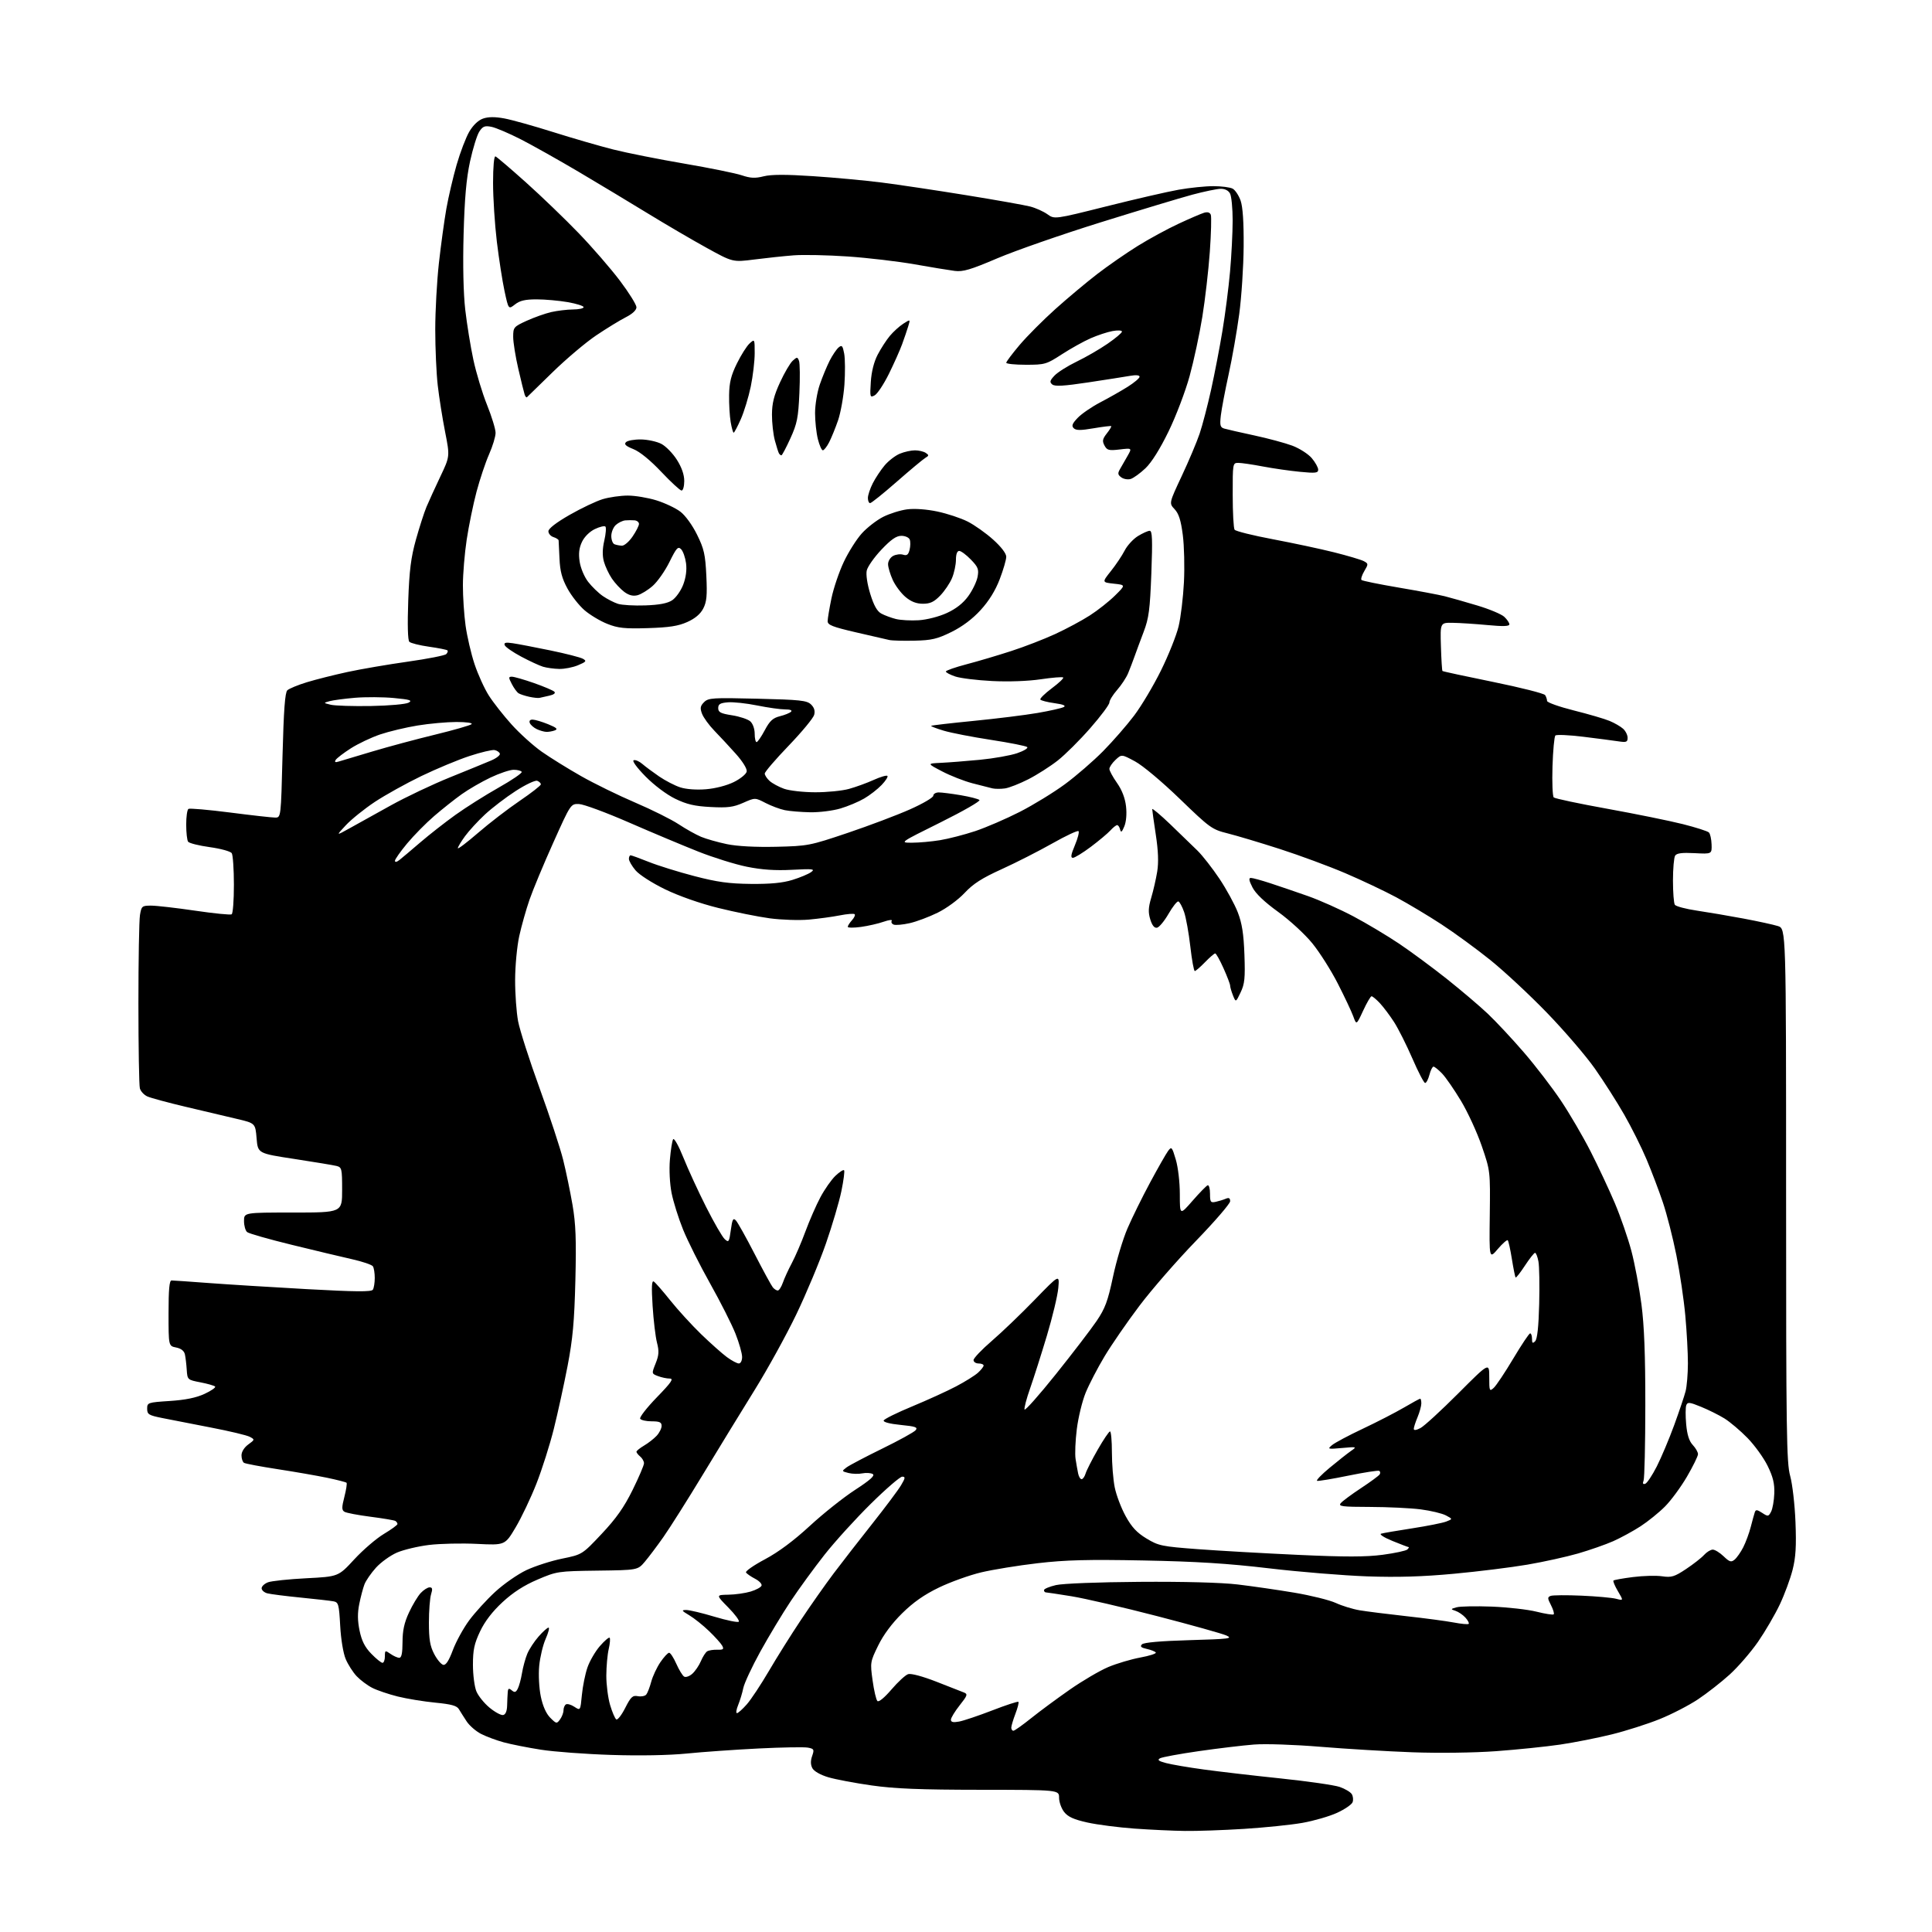 <?xml version="1.0" encoding="UTF-8" standalone="no"?>
<svg 
  version="1.1" 
  xmlns="http://www.w3.org/2000/svg" 
  xmlns:xlink="http://www.w3.org/1999/xlink" 
  xmlns:svg="http://www.w3.org/2000/svg"
  xmlns:rdf="http://www.w3.org/1999/02/22-rdf-syntax-ns#"
  xmlns:cc="http://creativecommons.org/ns#"
  xmlns:dc="http://purl.org/dc/elements/1.1/"
  viewBox="0 0 768 768"
  width="768"
  height="768"
>
<style>svg {background-color: white; }</style>"
<path stroke="none" fill="black" fill-rule="evenodd" d="M471.00,727.83C466.32,727.77 457.32,727.35 451.00,726.90C444.68,726.44 436.25,725.36 432.27,724.48C426.85,723.27 424.54,722.23 423.02,720.30C421.91,718.89 421.00,716.33 421.00,714.62C421.00,711.50 421.00,711.50 389.75,711.47C365.81,711.45 355.69,711.05 346.50,709.74C339.90,708.81 332.15,707.34 329.27,706.49C326.15,705.56 323.59,704.11 322.94,702.90C322.20,701.51 322.17,699.96 322.84,698.04C323.74,695.45 323.60,695.17 321.16,694.71C319.70,694.43 310.85,694.58 301.50,695.05C292.15,695.52 279.32,696.42 273.00,697.06C265.98,697.76 254.30,697.98 243.00,697.61C232.82,697.29 220.22,696.35 215.00,695.53C209.78,694.71 203.12,693.39 200.22,692.60C197.32,691.81 193.27,690.30 191.22,689.25C189.17,688.19 186.60,685.96 185.50,684.28C184.40,682.61 183.02,680.43 182.43,679.44C181.62,678.05 179.44,677.45 173.05,676.83C168.48,676.39 161.76,675.29 158.12,674.39C154.48,673.48 149.93,671.94 148.00,670.96C146.07,669.98 143.29,667.90 141.80,666.34C140.32,664.78 138.35,661.70 137.42,659.50C136.44,657.19 135.52,651.60 135.23,646.23C134.77,637.80 134.54,636.93 132.61,636.56C131.45,636.33 125.55,635.66 119.50,635.06C113.45,634.46 107.49,633.70 106.25,633.37C105.01,633.04 104.00,632.13 104.00,631.36C104.00,630.58 105.14,629.52 106.53,628.99C107.92,628.46 114.78,627.74 121.78,627.38C134.50,626.73 134.50,626.73 140.82,619.88C144.29,616.12 149.58,611.57 152.57,609.78C155.55,608.00 158.00,606.21 158.00,605.83C158.00,605.44 157.63,604.89 157.17,604.60C156.71,604.32 152.27,603.57 147.29,602.93C142.32,602.29 137.65,601.40 136.92,600.95C135.82,600.27 135.81,599.25 136.90,595.00C137.62,592.19 138.01,589.67 137.75,589.42C137.49,589.16 134.01,588.27 130.00,587.43C125.99,586.60 117.15,585.06 110.36,584.02C103.56,582.97 97.55,581.84 97.00,581.50C96.45,581.16 96.00,579.82 96.00,578.52C96.00,577.12 97.08,575.38 98.68,574.21C101.32,572.29 101.33,572.25 99.28,571.15C98.14,570.54 91.19,568.88 83.85,567.47C76.51,566.06 67.80,564.36 64.50,563.69C59.10,562.60 58.50,562.23 58.50,559.99C58.50,557.57 58.74,557.48 67.50,556.91C73.73,556.50 77.99,555.63 81.33,554.08C83.99,552.84 85.87,551.53 85.50,551.17C85.14,550.80 82.51,550.05 79.67,549.50C74.54,548.51 74.50,548.47 74.23,544.50C74.09,542.30 73.76,539.54 73.50,538.38C73.19,536.99 71.99,536.05 70.01,535.65C67.00,535.05 67.00,535.05 67.00,522.03C67.00,512.60 67.33,509.00 68.19,509.00C68.85,509.00 75.49,509.46 82.94,510.02C90.40,510.58 107.97,511.67 121.99,512.45C141.45,513.52 147.65,513.57 148.22,512.67C148.63,512.03 148.97,509.93 148.97,508.00C148.97,506.07 148.64,503.99 148.23,503.38C147.83,502.76 144.12,501.50 140.00,500.57C135.88,499.64 125.08,497.07 116.00,494.84C106.92,492.62 98.94,490.35 98.25,489.78C97.56,489.22 97.00,487.24 97.00,485.38C97.00,482.00 97.00,482.00 116.50,482.00C136.00,482.00 136.00,482.00 136.00,473.02C136.00,464.54 135.87,464.01 133.75,463.48C132.51,463.17 124.97,461.92 117.00,460.70C102.50,458.49 102.50,458.49 102.00,452.50C101.50,446.50 101.50,446.50 94.00,444.74C89.88,443.77 80.75,441.61 73.72,439.95C66.69,438.29 59.86,436.44 58.55,435.84C57.24,435.24 55.91,433.80 55.60,432.63C55.28,431.46 55.03,416.32 55.02,399.00C55.02,381.68 55.30,365.81 55.64,363.75C56.23,360.18 56.45,360.00 60.08,360.00C62.17,360.00 70.03,360.90 77.53,362.00C85.04,363.11 91.59,363.76 92.09,363.45C92.59,363.14 92.99,357.85 92.98,351.69C92.98,345.54 92.59,339.90 92.13,339.17C91.66,338.43 87.79,337.36 83.39,336.75C79.05,336.15 75.17,335.18 74.77,334.58C74.36,333.99 74.02,330.94 74.02,327.81C74.01,324.68 74.41,321.86 74.91,321.55C75.42,321.24 82.86,321.89 91.45,322.99C100.05,324.10 108.11,325.00 109.38,325.00C111.68,325.00 111.68,325.00 112.31,300.31C112.78,282.29 113.29,275.29 114.22,274.40C114.93,273.73 118.43,272.28 122.01,271.19C125.59,270.10 132.86,268.27 138.17,267.12C143.48,265.97 154.25,264.13 162.10,263.02C169.96,261.91 176.84,260.56 177.38,260.02C177.92,259.48 178.14,258.81 177.87,258.54C177.60,258.27 174.30,257.61 170.54,257.08C166.79,256.55 163.26,255.66 162.72,255.12C162.10,254.50 161.94,248.36 162.28,238.81C162.71,226.72 163.36,221.61 165.34,214.50C166.73,209.55 168.61,203.70 169.53,201.50C170.46,199.30 172.93,193.88 175.03,189.46C178.85,181.43 178.85,181.43 176.93,171.65C175.87,166.28 174.56,157.97 174.01,153.19C173.46,148.41 173.02,138.43 173.02,131.00C173.02,123.58 173.68,111.65 174.48,104.50C175.28,97.35 176.61,87.67 177.43,82.99C178.26,78.30 180.10,70.43 181.52,65.49C182.95,60.54 185.21,54.63 186.54,52.35C188.06,49.76 190.10,47.81 192.01,47.14C194.12,46.41 196.75,46.39 200.48,47.08C203.46,47.63 212.26,50.09 220.04,52.55C227.81,55.00 238.52,58.10 243.84,59.44C249.15,60.78 261.82,63.30 272.00,65.04C282.18,66.78 292.47,68.87 294.88,69.69C298.34,70.85 300.18,70.94 303.55,70.09C306.56,69.33 312.36,69.31 323.17,70.03C331.60,70.58 343.90,71.72 350.50,72.56C357.10,73.40 372.17,75.65 383.99,77.57C395.81,79.48 407.28,81.52 409.49,82.09C411.70,82.66 414.78,84.04 416.35,85.16C419.19,87.20 419.19,87.20 439.85,82.02C451.21,79.17 464.10,76.20 468.50,75.42C472.90,74.64 479.12,74.00 482.32,74.00C485.51,74.00 488.97,74.45 489.99,74.99C491.01,75.54 492.43,77.68 493.16,79.74C494.03,82.25 494.44,88.33 494.37,98.00C494.31,105.97 493.52,118.07 492.61,124.87C491.69,131.67 489.80,142.47 488.39,148.87C486.99,155.27 485.60,162.59 485.30,165.15C484.85,169.08 485.05,169.88 486.63,170.36C487.66,170.67 493.00,171.89 498.50,173.07C504.00,174.25 510.84,176.09 513.71,177.16C516.57,178.24 520.06,180.47 521.46,182.13C522.86,183.79 524.00,185.85 524.00,186.71C524.00,188.03 522.94,188.16 516.75,187.55C512.76,187.17 506.12,186.21 502.00,185.43C497.88,184.64 493.49,184.00 492.25,184.00C490.03,184.00 490.00,184.19 490.02,196.75C490.02,203.76 490.36,209.98 490.77,210.57C491.17,211.15 498.02,212.86 506.00,214.36C513.98,215.87 524.93,218.20 530.34,219.56C535.75,220.92 541.05,222.49 542.12,223.06C543.98,224.06 543.99,224.22 542.33,227.02C541.38,228.62 540.88,230.22 541.22,230.56C541.56,230.89 548.21,232.25 556.00,233.57C563.78,234.89 572.03,236.44 574.33,237.02C576.62,237.60 582.42,239.25 587.22,240.69C592.02,242.12 596.86,244.15 597.97,245.19C599.09,246.23 600.00,247.58 600.00,248.19C600.00,248.98 597.48,249.06 591.25,248.47C586.44,248.02 580.25,247.62 577.50,247.58C572.50,247.50 572.50,247.50 572.79,256.96C572.95,262.16 573.22,266.56 573.40,266.73C573.57,266.91 582.66,268.87 593.59,271.09C604.52,273.32 613.81,275.67 614.22,276.32C614.63,276.97 614.98,278.01 614.98,278.63C614.99,279.25 619.78,280.95 625.63,282.42C631.47,283.88 637.87,285.75 639.84,286.58C641.81,287.40 644.23,288.80 645.21,289.69C646.20,290.58 647.00,292.20 647.00,293.28C647.00,295.00 646.51,295.18 643.25,294.68C641.19,294.37 634.90,293.55 629.28,292.86C623.65,292.17 618.71,291.96 618.28,292.38C617.86,292.81 617.34,298.34 617.14,304.67C616.94,311.00 617.17,316.55 617.64,316.99C618.11,317.44 627.73,319.48 639.00,321.51C650.27,323.55 663.75,326.29 668.94,327.60C674.13,328.91 678.80,330.40 679.32,330.92C679.84,331.44 680.31,333.58 680.38,335.68C680.50,339.50 680.50,339.50 673.63,339.14C668.61,338.88 666.52,339.15 665.89,340.14C665.42,340.89 665.03,345.32 665.03,350.00C665.03,354.68 665.36,359.02 665.77,359.65C666.17,360.28 670.10,361.33 674.50,361.98C678.90,362.63 687.23,364.05 693.00,365.13C698.77,366.21 704.96,367.56 706.75,368.12C710.00,369.16 710.00,369.16 710.00,475.03C710.00,569.55 710.17,581.52 711.62,586.70C712.51,589.90 713.46,598.12 713.73,605.04C714.11,614.66 713.84,619.08 712.58,624.04C711.68,627.59 709.40,633.78 707.50,637.80C705.60,641.81 701.71,648.49 698.85,652.63C695.98,656.77 690.91,662.63 687.57,665.66C684.23,668.69 678.56,673.12 674.96,675.52C671.36,677.92 664.50,681.46 659.72,683.38C654.94,685.31 646.41,688.03 640.77,689.43C635.12,690.83 625.86,692.66 620.19,693.50C614.52,694.33 603.05,695.51 594.69,696.12C585.88,696.76 571.94,696.94 561.50,696.56C551.60,696.20 535.17,695.22 525.00,694.38C514.53,693.52 503.03,693.12 498.50,693.48C494.10,693.82 484.23,695.00 476.58,696.10C468.92,697.20 461.96,698.48 461.12,698.95C459.96,699.60 460.55,700.07 463.54,700.85C465.72,701.43 472.45,702.58 478.50,703.40C484.55,704.23 498.33,705.84 509.12,706.96C519.91,708.09 530.46,709.61 532.56,710.34C534.66,711.07 536.82,712.35 537.35,713.19C537.88,714.04 538.03,715.49 537.67,716.41C537.32,717.34 534.53,719.24 531.48,720.64C528.44,722.03 522.25,723.82 517.72,724.62C513.20,725.42 502.75,726.49 494.50,727.01C486.25,727.53 475.68,727.90 471.00,727.83zM402.84,688.00C403.30,688.00 406.46,685.76 409.88,683.02C413.29,680.28 420.23,675.16 425.29,671.63C430.36,668.10 437.24,664.07 440.59,662.66C443.94,661.26 449.66,659.56 453.30,658.89C456.94,658.22 459.70,657.33 459.45,656.91C459.19,656.50 457.59,655.85 455.89,655.48C453.57,654.97 453.09,654.51 453.95,653.65C454.68,652.91 461.44,652.32 472.80,651.99C488.71,651.53 490.20,651.35 487.50,650.13C485.85,649.39 473.47,645.93 460.00,642.44C446.52,638.94 431.22,635.40 426.00,634.55C420.77,633.70 416.16,633.01 415.75,633.00C415.34,633.00 415.00,632.59 415.00,632.10C415.00,631.60 417.14,630.71 419.75,630.10C422.48,629.47 436.60,628.92 453.00,628.81C470.72,628.68 485.47,629.08 492.00,629.85C497.77,630.54 507.90,632.00 514.50,633.11C521.10,634.22 528.52,636.06 531.00,637.20C533.48,638.35 537.75,639.66 540.50,640.12C543.25,640.58 551.58,641.63 559.00,642.45C566.42,643.27 574.94,644.40 577.91,644.97C580.89,645.54 583.55,645.79 583.82,645.51C584.10,645.24 583.51,644.12 582.53,643.03C581.54,641.94 579.78,640.74 578.62,640.35C576.57,639.67 576.58,639.62 579.00,638.93C580.38,638.53 586.67,638.41 593.00,638.65C599.33,638.90 607.33,639.80 610.79,640.67C614.26,641.54 617.33,642.01 617.62,641.72C617.91,641.42 617.42,639.79 616.54,638.07C615.13,635.35 615.11,634.89 616.42,634.39C617.24,634.08 622.77,634.04 628.70,634.30C634.64,634.56 640.82,635.12 642.44,635.54C645.38,636.31 645.38,636.31 643.15,632.53C641.92,630.45 641.12,628.54 641.38,628.29C641.63,628.04 645.13,627.41 649.17,626.90C653.20,626.39 658.40,626.25 660.73,626.60C664.44,627.14 665.61,626.79 670.23,623.72C673.13,621.79 676.36,619.27 677.40,618.11C678.45,616.95 680.00,616.00 680.85,616.00C681.70,616.00 683.64,617.19 685.16,618.65C687.53,620.92 688.16,621.11 689.54,619.97C690.42,619.23 691.97,617.03 692.97,615.06C693.97,613.10 695.31,609.47 695.95,606.99C696.58,604.52 697.31,601.89 697.56,601.14C697.94,600.03 698.47,600.08 700.48,601.39C702.79,602.91 702.99,602.88 704.02,600.95C704.63,599.83 705.20,596.57 705.31,593.70C705.45,589.74 704.82,587.12 702.65,582.69C701.08,579.49 697.48,574.51 694.65,571.61C691.82,568.71 687.70,565.23 685.50,563.86C683.30,562.50 679.12,560.42 676.20,559.23C671.60,557.35 670.83,557.27 670.32,558.60C670.00,559.45 669.98,562.85 670.28,566.16C670.66,570.35 671.46,572.87 672.91,574.41C674.06,575.63 674.99,577.27 674.98,578.06C674.97,578.85 672.99,582.88 670.59,587.00C668.18,591.12 664.25,596.47 661.85,598.87C659.46,601.28 655.08,604.81 652.13,606.73C649.17,608.65 644.28,611.31 641.27,612.65C638.25,613.98 631.97,616.18 627.32,617.53C622.66,618.87 613.60,620.87 607.17,621.97C600.74,623.07 587.61,624.70 577.99,625.59C565.56,626.75 555.59,627.05 543.50,626.63C534.15,626.30 516.60,624.87 504.50,623.44C487.96,621.49 475.55,620.71 454.50,620.31C432.32,619.88 423.59,620.11 412.50,621.40C404.80,622.29 394.68,623.94 390.00,625.05C385.32,626.17 377.77,628.88 373.21,631.09C367.39,633.90 363.05,636.94 358.63,641.30C354.58,645.28 351.17,649.87 349.10,654.11C345.93,660.58 345.88,660.89 346.87,668.00C347.42,672.00 348.28,675.68 348.78,676.18C349.32,676.72 351.57,674.87 354.37,671.60C356.95,668.59 359.93,665.84 361.00,665.50C362.16,665.13 366.74,666.36 372.23,668.50C377.33,670.49 382.28,672.42 383.23,672.81C384.76,673.42 384.55,674.03 381.48,677.89C379.57,680.31 378.00,682.88 378.00,683.62C378.00,684.58 378.91,684.78 381.25,684.35C383.04,684.02 388.98,682.02 394.45,679.91C399.92,677.79 404.60,676.26 404.84,676.51C405.09,676.75 404.55,678.89 403.64,681.26C402.74,683.63 402.00,686.11 402.00,686.78C402.00,687.45 402.38,688.00 402.84,688.00zM222.63,683.49C223.38,682.46 224.00,680.83 224.00,679.87C224.00,678.91 224.44,677.85 224.97,677.52C225.51,677.19 227.02,677.62 228.33,678.48C230.71,680.04 230.71,680.04 231.31,673.77C231.64,670.32 232.63,665.41 233.52,662.85C234.40,660.29 236.63,656.46 238.46,654.35C240.30,652.23 242.05,650.74 242.34,651.03C242.64,651.32 242.48,653.34 241.97,655.53C241.46,657.71 241.04,662.46 241.02,666.07C241.01,669.68 241.69,674.95 242.53,677.78C243.37,680.60 244.47,683.18 244.99,683.49C245.51,683.81 247.10,681.76 248.53,678.93C250.77,674.51 251.48,673.86 253.56,674.26C254.90,674.51 256.40,674.22 256.90,673.61C257.40,673.00 258.29,670.70 258.88,668.50C259.47,666.30 261.11,662.81 262.51,660.75C263.92,658.69 265.48,657.00 265.99,657.00C266.49,657.00 267.78,658.97 268.84,661.37C269.90,663.77 271.30,666.07 271.95,666.47C272.60,666.87 274.06,666.36 275.20,665.35C276.34,664.33 277.88,662.07 278.62,660.32C279.36,658.57 280.49,656.81 281.13,656.42C281.77,656.03 283.57,655.74 285.14,655.79C287.53,655.85 287.85,655.59 287.08,654.18C286.57,653.26 284.21,650.63 281.83,648.35C279.45,646.06 275.93,643.25 274.00,642.10C270.92,640.26 270.78,640.01 272.80,640.00C274.07,640.00 279.13,641.20 284.04,642.68C288.96,644.15 293.30,645.04 293.68,644.65C294.07,644.27 292.17,641.71 289.48,638.98C284.58,634.00 284.58,634.00 289.54,633.92C292.27,633.88 296.26,633.31 298.42,632.66C300.58,632.01 302.52,630.95 302.73,630.30C302.95,629.65 301.78,628.42 300.13,627.57C298.48,626.71 296.87,625.60 296.55,625.08C296.24,624.57 299.63,622.21 304.10,619.83C309.45,616.98 315.52,612.46 321.87,606.61C327.16,601.72 335.28,595.26 339.90,592.26C345.90,588.36 347.91,586.56 346.94,585.97C346.20,585.51 344.35,585.38 342.83,585.68C341.32,585.99 338.82,585.92 337.29,585.54C334.57,584.85 334.55,584.80 336.50,583.33C337.60,582.50 343.97,579.15 350.65,575.88C357.34,572.61 363.33,569.31 363.97,568.54C364.94,567.36 363.97,567.02 358.03,566.43C353.74,566.01 351.06,565.31 351.28,564.67C351.47,564.09 356.58,561.56 362.63,559.06C368.67,556.55 376.52,552.98 380.06,551.11C383.60,549.25 387.51,546.81 388.75,545.69C389.99,544.57 391.00,543.28 391.00,542.83C391.00,542.37 390.10,542.00 389.00,542.00C387.90,542.00 387.00,541.39 387.00,540.65C387.00,539.90 390.26,536.48 394.25,533.04C398.24,529.61 405.93,522.23 411.34,516.65C421.18,506.50 421.18,506.50 420.69,512.00C420.42,515.02 418.37,523.58 416.14,531.00C413.91,538.42 410.92,547.81 409.50,551.86C408.07,555.91 407.07,559.71 407.27,560.30C407.46,560.89 413.07,554.58 419.72,546.27C426.37,537.96 433.65,528.46 435.89,525.16C439.31,520.12 440.36,517.29 442.43,507.55C443.78,501.17 446.39,492.47 448.23,488.23C450.07,483.98 454.11,475.77 457.22,470.00C460.33,464.23 463.53,458.61 464.33,457.53C465.71,455.68 465.89,455.88 467.40,460.96C468.31,464.04 469.00,469.96 469.00,474.74C469.00,483.12 469.00,483.12 474.07,477.31C476.86,474.11 479.56,471.35 480.07,471.17C480.58,470.98 481.00,472.50 481.00,474.53C481.00,477.85 481.23,478.18 483.25,477.75C484.49,477.48 486.29,476.93 487.25,476.52C488.52,475.99 489.00,476.25 489.00,477.51C489.00,478.46 482.89,485.55 475.42,493.27C467.94,500.99 457.85,512.57 452.99,519.01C448.13,525.44 441.87,534.52 439.08,539.17C436.29,543.82 432.91,550.35 431.55,553.67C430.20,557.00 428.62,563.49 428.05,568.09C427.47,572.70 427.25,578.05 427.56,579.98C427.86,581.92 428.32,584.51 428.58,585.75C428.83,586.99 429.45,588.00 429.95,588.00C430.45,588.00 431.17,586.99 431.54,585.75C431.91,584.51 434.08,580.24 436.36,576.26C438.64,572.28 440.84,569.02 441.25,569.01C441.66,569.01 442.00,572.75 442.00,577.33C442.00,581.92 442.50,588.18 443.12,591.25C443.74,594.33 445.69,599.47 447.45,602.67C449.87,607.07 451.91,609.26 455.76,611.59C460.54,614.48 461.84,614.74 476.18,615.82C484.61,616.45 502.59,617.47 516.14,618.09C534.81,618.95 542.92,618.93 549.64,618.05C554.51,617.40 558.93,616.45 559.45,615.94C559.97,615.42 560.20,615.00 559.95,615.00C559.70,614.99 556.81,613.89 553.52,612.55C550.19,611.20 548.19,609.91 549.02,609.66C549.83,609.41 555.38,608.46 561.35,607.54C567.32,606.62 573.40,605.41 574.85,604.86C577.50,603.84 577.50,603.84 574.76,602.39C573.26,601.60 568.76,600.52 564.76,600.00C560.77,599.49 551.71,599.05 544.63,599.03C533.38,599.00 531.91,598.81 532.98,597.52C533.66,596.71 537.28,594.02 541.03,591.55C544.78,589.08 548.11,586.63 548.44,586.10C548.77,585.57 548.69,584.93 548.27,584.69C547.84,584.44 542.33,585.30 536.00,586.59C529.67,587.89 524.08,588.82 523.57,588.66C523.05,588.51 525.31,586.16 528.59,583.44C531.87,580.72 535.66,577.73 537.03,576.78C539.46,575.09 539.40,575.07 533.50,575.60C527.78,576.11 527.59,576.06 529.50,574.46C530.60,573.53 536.11,570.60 541.75,567.94C547.38,565.28 554.72,561.50 558.05,559.55C561.38,557.60 564.31,556.00 564.55,556.00C564.80,556.00 565.00,556.85 565.00,557.88C565.00,558.91 564.32,561.37 563.50,563.35C562.67,565.32 562.00,567.41 562.00,568.00C562.00,568.67 562.99,568.55 564.67,567.67C566.13,566.90 572.88,560.71 579.67,553.91C592.00,541.56 592.00,541.56 592.00,547.43C592.00,553.01 592.09,553.23 593.79,551.69C594.77,550.80 598.26,545.57 601.54,540.07C604.82,534.57 607.84,530.05 608.25,530.03C608.66,530.01 609.00,530.99 609.00,532.20C609.00,533.96 609.25,534.15 610.25,533.15C611.09,532.31 611.62,527.45 611.85,518.39C612.04,510.96 611.91,503.33 611.55,501.44C611.20,499.55 610.59,498.01 610.20,498.02C609.82,498.03 608.01,500.32 606.18,503.11C604.35,505.91 602.69,508.02 602.48,507.82C602.28,507.61 601.61,504.32 601.00,500.50C600.39,496.68 599.65,493.32 599.35,493.03C599.06,492.74 597.28,494.30 595.40,496.50C591.99,500.50 591.99,500.50 592.21,483.00C592.42,465.50 592.42,465.50 589.05,455.64C587.19,450.21 583.47,442.11 580.78,437.64C578.09,433.16 574.71,428.26 573.26,426.75C571.81,425.24 570.27,424.00 569.84,424.00C569.41,424.00 568.68,425.46 568.22,427.25C567.75,429.04 566.99,430.50 566.51,430.50C566.04,430.50 563.76,426.12 561.44,420.76C559.12,415.41 555.84,408.89 554.15,406.26C552.46,403.64 549.91,400.26 548.50,398.75C547.08,397.24 545.60,396.01 545.21,396.03C544.82,396.05 543.31,398.63 541.86,401.78C539.21,407.50 539.21,407.50 537.94,404.00C537.24,402.07 534.48,396.23 531.81,391.00C529.14,385.77 524.59,378.57 521.68,375.00C518.75,371.39 512.71,365.83 508.10,362.50C502.64,358.56 499.13,355.21 497.87,352.75C496.49,350.04 496.31,349.00 497.23,348.99C497.93,348.98 501.43,349.94 505.00,351.11C508.57,352.28 515.33,354.58 520.00,356.23C524.67,357.88 532.77,361.50 538.00,364.27C543.23,367.04 551.38,371.92 556.13,375.10C560.87,378.28 569.42,384.60 575.13,389.13C580.83,393.67 588.15,399.88 591.38,402.94C594.62,406.00 601.07,412.90 605.72,418.29C610.37,423.67 617.02,432.33 620.50,437.54C623.99,442.75 629.30,451.85 632.31,457.76C635.32,463.67 639.64,472.89 641.92,478.26C644.19,483.63 647.15,492.18 648.50,497.26C649.84,502.34 651.64,511.90 652.50,518.50C653.61,526.98 654.06,538.76 654.04,558.65C654.03,574.13 653.72,587.58 653.35,588.53C652.89,589.72 653.10,590.13 654.00,589.83C654.72,589.59 656.78,586.50 658.59,582.95C660.39,579.40 663.51,572.00 665.52,566.50C667.52,561.00 669.57,554.92 670.06,553.00C670.55,551.08 670.96,546.12 670.97,542.00C670.98,537.88 670.52,529.33 669.94,523.00C669.37,516.67 667.77,505.88 666.39,499.00C665.02,492.12 662.61,482.68 661.03,478.00C659.46,473.32 656.54,465.63 654.54,460.89C652.55,456.15 648.55,448.15 645.66,443.10C642.78,438.06 637.51,429.80 633.96,424.75C630.41,419.71 621.88,409.77 615.00,402.66C608.13,395.55 598.00,386.12 592.50,381.69C587.00,377.26 578.23,370.85 573.00,367.44C567.77,364.02 559.67,359.18 555.00,356.67C550.33,354.17 541.22,349.86 534.76,347.10C528.30,344.34 516.60,340.02 508.76,337.49C500.92,334.97 491.57,332.17 488.00,331.28C481.77,329.72 480.99,329.17 469.00,317.58C461.86,310.68 454.22,304.28 451.17,302.65C445.85,299.79 445.85,299.79 443.42,302.07C442.09,303.32 441.00,304.93 441.00,305.65C441.00,306.36 442.36,308.87 444.02,311.22C445.99,314.02 447.23,317.23 447.61,320.50C447.96,323.54 447.69,326.68 446.93,328.50C445.98,330.80 445.59,331.09 445.27,329.75C445.04,328.79 444.51,328.00 444.08,328.00C443.66,328.00 442.46,328.94 441.41,330.10C440.37,331.25 436.88,334.18 433.66,336.60C430.44,339.02 427.21,341.00 426.49,341.00C425.51,341.00 425.71,339.74 427.28,336.02C428.43,333.28 429.09,330.75 428.73,330.39C428.37,330.04 423.67,332.24 418.29,335.29C412.90,338.33 403.87,342.93 398.21,345.50C390.36,349.06 386.86,351.30 383.45,354.95C380.92,357.66 376.25,361.08 372.73,362.81C369.30,364.50 364.29,366.38 361.58,366.98C358.88,367.59 356.03,367.84 355.27,367.55C354.50,367.25 354.14,366.57 354.48,366.04C354.81,365.50 353.37,365.67 351.27,366.40C349.17,367.14 345.11,368.07 342.23,368.47C339.35,368.86 337.00,368.84 337.00,368.42C337.00,368.00 337.75,366.83 338.66,365.82C339.57,364.81 340.06,363.73 339.74,363.41C339.42,363.09 336.76,363.30 333.83,363.88C330.90,364.46 325.35,365.21 321.50,365.56C317.65,365.90 310.68,365.67 306.00,365.05C301.32,364.42 292.10,362.56 285.50,360.92C278.27,359.13 269.87,356.18 264.37,353.51C259.19,350.99 254.10,347.72 252.62,345.96C251.18,344.25 250.00,342.21 250.00,341.42C250.00,340.64 250.30,340.00 250.67,340.00C251.04,340.00 254.30,341.18 257.92,342.63C261.54,344.08 269.68,346.61 276.00,348.26C285.13,350.64 289.77,351.28 298.50,351.37C306.28,351.44 311.11,350.98 315.00,349.78C318.02,348.85 321.37,347.45 322.43,346.67C324.13,345.43 323.22,345.32 314.86,345.76C308.15,346.11 302.89,345.75 296.93,344.55C292.29,343.62 283.55,340.89 277.50,338.49C271.45,336.09 259.07,330.90 250.00,326.94C240.93,322.98 232.01,319.69 230.19,319.62C226.88,319.50 226.88,319.50 219.92,335.00C216.09,343.52 211.85,353.71 210.49,357.64C209.13,361.57 207.29,368.10 206.40,372.14C205.52,376.19 204.78,384.00 204.77,389.50C204.75,395.00 205.29,402.40 205.95,405.95C206.62,409.49 210.45,421.45 214.47,432.51C218.49,443.58 222.72,456.43 223.87,461.07C225.02,465.70 226.69,473.77 227.59,479.00C228.88,486.52 229.12,492.77 228.72,509.00C228.31,525.38 227.69,532.21 225.62,543.00C224.19,550.42 221.73,561.67 220.15,568.00C218.57,574.33 215.46,584.12 213.24,589.77C211.02,595.42 207.30,603.25 204.97,607.16C200.75,614.27 200.75,614.27 189.62,613.72C183.51,613.42 174.93,613.61 170.56,614.14C166.19,614.67 160.45,616.04 157.81,617.17C155.18,618.31 151.42,621.01 149.46,623.17C147.51,625.33 145.45,628.32 144.88,629.80C144.31,631.29 143.38,634.79 142.82,637.59C142.08,641.21 142.12,644.26 142.94,648.23C143.79,652.30 145.04,654.76 147.60,657.40C149.52,659.38 151.52,661.00 152.05,661.00C152.57,661.00 153.00,659.85 153.00,658.44C153.00,656.00 153.10,655.96 155.22,657.44C156.44,658.30 158.02,659.00 158.72,659.00C159.62,659.00 160.00,657.15 160.01,652.75C160.02,648.16 160.70,645.04 162.58,641.00C163.98,637.98 166.08,634.49 167.24,633.25C168.40,632.01 169.99,631.00 170.78,631.00C171.89,631.00 172.02,631.63 171.36,633.75C170.89,635.26 170.50,640.33 170.50,645.00C170.50,651.69 170.95,654.35 172.60,657.50C173.75,659.70 175.37,661.63 176.21,661.80C177.25,662.00 178.44,660.17 180.02,655.93C181.29,652.55 184.20,647.24 186.49,644.14C188.78,641.04 193.43,635.93 196.83,632.80C200.23,629.66 205.82,625.77 209.25,624.15C212.69,622.53 219.09,620.47 223.47,619.58C231.44,617.95 231.44,617.95 239.18,609.73C244.97,603.57 248.06,599.18 251.46,592.30C253.96,587.23 256.00,582.45 256.00,581.67C256.00,580.89 255.32,579.68 254.50,579.00C253.68,578.32 253.00,577.46 253.00,577.09C253.00,576.73 254.36,575.63 256.03,574.64C257.70,573.66 259.95,571.90 261.03,570.74C262.11,569.57 263.00,567.81 263.00,566.81C263.00,565.37 262.20,565.00 259.06,565.00C256.89,565.00 254.83,564.54 254.48,563.97C254.13,563.41 257.11,559.58 261.09,555.47C266.88,549.51 267.91,548.00 266.23,548.00C265.08,548.00 262.98,547.56 261.56,547.02C259.00,546.05 259.00,546.05 260.62,541.99C261.94,538.70 262.04,537.14 261.16,533.72C260.56,531.40 259.78,524.83 259.42,519.12C258.94,511.53 259.07,508.92 259.89,509.43C260.51,509.82 263.46,513.19 266.45,516.94C269.44,520.68 274.95,526.71 278.69,530.34C282.44,533.96 287.05,538.07 288.94,539.46C290.84,540.86 292.98,542.00 293.69,542.00C294.43,542.00 295.00,540.88 295.00,539.42C295.00,538.00 293.82,533.84 292.37,530.17C290.92,526.50 286.38,517.51 282.27,510.19C278.16,502.87 273.31,493.20 271.50,488.69C269.68,484.19 267.64,477.66 266.96,474.20C266.24,470.55 265.96,464.96 266.30,460.95C266.62,457.12 267.20,453.49 267.58,452.87C267.97,452.24 269.78,455.48 271.64,460.12C273.49,464.73 277.55,473.57 280.68,479.76C283.80,485.95 287.13,491.71 288.08,492.57C289.67,494.02 289.85,493.76 290.51,488.96C291.09,484.68 291.44,484.02 292.52,485.14C293.23,485.89 296.60,491.90 299.99,498.50C303.39,505.10 306.64,511.06 307.21,511.75C307.78,512.44 308.66,513.00 309.17,513.00C309.69,513.00 310.59,511.60 311.19,509.90C311.78,508.19 313.38,504.70 314.74,502.15C316.11,499.59 318.55,493.92 320.16,489.55C321.78,485.17 324.46,479.03 326.13,475.91C327.80,472.78 330.47,468.97 332.07,467.43C333.67,465.90 335.22,464.89 335.53,465.19C335.83,465.49 335.35,469.22 334.47,473.47C333.60,477.72 330.82,487.12 328.31,494.35C325.80,501.58 320.50,514.25 316.54,522.50C312.57,530.75 305.13,544.25 300.01,552.50C294.89,560.75 285.66,575.83 279.50,586.00C273.34,596.17 266.23,607.42 263.71,611.00C261.20,614.58 257.87,618.99 256.32,620.82C253.50,624.14 253.50,624.14 237.50,624.35C221.80,624.56 221.35,624.63 213.67,627.91C208.27,630.22 203.96,633.00 199.76,636.88C195.72,640.62 192.73,644.51 190.84,648.50C188.53,653.38 188.00,655.86 188.00,661.78C188.00,665.79 188.62,670.55 189.38,672.36C190.13,674.17 192.49,677.09 194.63,678.85C196.76,680.61 199.18,681.91 200.00,681.75C200.97,681.56 201.53,680.22 201.59,677.98C201.64,676.06 201.75,673.66 201.84,672.63C201.97,671.12 202.28,670.99 203.43,671.94C204.57,672.89 205.06,672.76 205.81,671.31C206.34,670.32 207.10,667.52 207.50,665.10C207.90,662.68 208.85,659.21 209.61,657.39C210.37,655.57 212.39,652.48 214.10,650.54C215.81,648.59 217.59,647.00 218.05,647.00C218.51,647.00 218.00,649.01 216.91,651.47C215.82,653.93 214.67,658.77 214.34,662.23C214.01,665.79 214.29,671.06 214.98,674.40C215.77,678.21 217.10,681.19 218.73,682.83C221.17,685.26 221.32,685.29 222.63,683.49zM292.95,681.00C293.41,681.00 295.17,679.43 296.86,677.51C298.55,675.59 302.50,669.62 305.64,664.26C308.78,658.89 314.50,649.77 318.35,644.00C322.19,638.23 328.05,629.90 331.36,625.50C334.68,621.10 341.62,612.16 346.80,605.63C351.97,599.10 357.11,592.24 358.20,590.38C359.90,587.51 359.96,587.00 358.64,587.00C357.79,587.00 352.18,591.84 346.19,597.75C340.19,603.66 331.91,612.77 327.79,618.00C323.67,623.23 317.60,631.55 314.31,636.50C311.02,641.45 305.60,650.45 302.26,656.50C298.92,662.55 295.88,669.08 295.48,671.00C295.09,672.92 294.17,675.96 293.44,677.75C292.70,679.54 292.48,681.00 292.95,681.00zM493.16,394.50C491.25,398.50 491.25,398.50 490.12,395.68C489.51,394.14 489.00,392.39 489.00,391.81C489.00,391.23 487.81,388.11 486.36,384.88C484.91,381.64 483.43,379.00 483.06,379.00C482.69,379.00 480.87,380.57 479.00,382.50C477.13,384.43 475.31,386.00 474.95,386.00C474.58,386.00 473.78,381.61 473.17,376.24C472.56,370.88 471.45,364.71 470.70,362.55C469.95,360.38 468.92,358.49 468.42,358.34C467.91,358.19 466.15,360.41 464.50,363.28C462.85,366.14 460.79,368.62 459.93,368.78C458.88,368.98 457.99,367.88 457.25,365.47C456.39,362.65 456.47,360.78 457.64,356.83C458.47,354.06 459.53,349.40 460.01,346.47C460.60,342.81 460.43,338.21 459.45,331.82C458.67,326.69 458.03,322.12 458.02,321.64C458.01,321.17 461.23,323.87 465.17,327.64C469.11,331.42 473.99,336.14 476.02,338.14C478.05,340.14 481.98,345.17 484.76,349.33C487.54,353.49 490.82,359.50 492.05,362.70C493.73,367.06 494.38,371.23 494.68,379.50C495.01,388.82 494.78,391.11 493.16,394.50zM158.75,341.88C159.71,341.13 163.43,338.00 167.00,334.93C170.57,331.86 176.90,326.90 181.06,323.92C185.22,320.94 192.95,316.06 198.25,313.07C203.55,310.08 207.66,307.27 207.39,306.82C207.11,306.37 205.67,306.00 204.19,306.00C202.71,306.00 198.59,307.38 195.04,309.06C191.49,310.74 186.31,313.73 183.54,315.71C180.77,317.68 175.84,321.59 172.59,324.39C169.33,327.19 164.50,332.10 161.84,335.29C159.18,338.49 157.00,341.59 157.00,342.17C157.00,342.82 157.69,342.71 158.75,341.88zM190.05,331.07C194.48,327.24 201.91,321.53 206.55,318.38C211.20,315.22 215.00,312.26 215.00,311.79C215.00,311.32 214.35,310.69 213.56,310.38C212.76,310.08 208.91,311.90 204.99,314.44C201.07,316.97 195.57,321.18 192.78,323.77C189.98,326.37 186.41,330.26 184.85,332.40C183.28,334.55 182.00,336.69 182.00,337.17C182.00,337.64 185.62,334.90 190.05,331.07zM308.50,336.61C321.18,336.31 321.89,336.17 337.00,331.08C345.52,328.20 356.66,324.00 361.75,321.73C366.84,319.47 371.00,317.03 371.00,316.31C371.00,315.59 371.98,315.00 373.17,315.00C374.36,315.00 378.30,315.50 381.92,316.11C385.54,316.73 388.88,317.58 389.35,318.02C389.82,318.45 382.86,322.45 373.89,326.90C357.57,335.00 357.57,335.00 362.54,334.99C365.27,334.99 370.27,334.54 373.66,333.99C377.04,333.44 383.34,331.81 387.66,330.38C391.97,328.94 399.94,325.50 405.38,322.73C410.81,319.95 418.91,314.99 423.38,311.69C427.84,308.40 434.65,302.50 438.50,298.60C442.35,294.69 447.89,288.35 450.80,284.50C453.71,280.65 458.54,272.55 461.52,266.50C464.51,260.45 467.65,252.57 468.51,249.00C469.37,245.43 470.32,237.55 470.63,231.50C470.94,225.45 470.74,216.97 470.18,212.66C469.43,206.85 468.59,204.19 466.93,202.42C464.69,200.04 464.69,200.04 469.77,189.20C472.57,183.24 475.77,175.65 476.88,172.35C478.00,169.04 480.04,161.20 481.43,154.92C482.82,148.64 484.85,138.10 485.94,131.50C487.04,124.90 488.40,114.33 488.96,108.00C489.53,101.67 489.99,92.53 490.00,87.68C490.00,82.84 489.53,78.00 488.96,76.93C488.32,75.72 486.91,75.02 485.21,75.05C483.72,75.08 478.68,76.13 474.00,77.38C469.32,78.64 452.90,83.59 437.50,88.39C422.10,93.19 403.65,99.62 396.50,102.66C385.79,107.23 382.80,108.11 379.50,107.69C377.30,107.41 370.10,106.23 363.50,105.06C356.90,103.90 344.98,102.50 337.00,101.95C329.02,101.41 319.35,101.20 315.50,101.50C311.65,101.80 304.63,102.54 299.90,103.15C291.29,104.25 291.29,104.25 280.90,98.52C275.18,95.37 264.65,89.21 257.50,84.83C250.35,80.45 237.97,73.01 230.00,68.29C222.03,63.58 211.68,57.77 207.00,55.37C202.32,52.98 197.08,50.75 195.34,50.41C192.71,49.89 191.91,50.20 190.53,52.31C189.62,53.70 187.97,59.04 186.85,64.17C185.38,70.96 184.68,78.84 184.29,93.09C183.95,105.39 184.20,116.55 184.94,123.09C185.60,128.82 187.05,137.78 188.17,143.00C189.29,148.22 191.73,156.30 193.60,160.94C195.47,165.59 197.00,170.60 197.00,172.07C197.00,173.54 195.84,177.37 194.42,180.58C193.00,183.79 190.76,190.49 189.43,195.47C188.11,200.45 186.35,209.02 185.52,214.51C184.69,220.00 184.01,228.18 184.01,232.68C184.00,237.18 184.48,244.38 185.07,248.68C185.67,252.98 187.27,259.88 188.64,264.00C190.01,268.12 192.57,273.75 194.32,276.49C196.07,279.24 200.14,284.42 203.36,287.99C206.58,291.57 211.98,296.44 215.36,298.82C218.74,301.19 225.78,305.56 231.00,308.52C236.22,311.49 245.90,316.22 252.50,319.04C259.10,321.86 266.86,325.73 269.74,327.63C272.62,329.54 276.66,331.79 278.70,332.65C280.75,333.50 285.37,334.81 288.96,335.56C293.08,336.41 300.31,336.79 308.50,336.61zM139.00,329.24C142.03,327.55 149.39,323.46 155.37,320.15C161.35,316.83 171.92,311.82 178.87,309.01C185.82,306.20 193.20,303.18 195.28,302.29C197.36,301.40 198.89,300.18 198.70,299.59C198.50,298.99 197.56,298.35 196.60,298.16C195.65,297.98 191.19,299.03 186.69,300.51C182.18,301.98 173.55,305.58 167.50,308.49C161.45,311.41 153.12,316.04 149.00,318.77C144.88,321.51 139.70,325.67 137.50,328.02C133.50,332.30 133.50,332.30 139.00,329.24zM322.07,322.89C318.46,322.82 313.93,322.45 312.00,322.06C310.07,321.67 306.62,320.38 304.33,319.20C300.16,317.04 300.16,317.04 295.42,319.14C291.50,320.87 289.26,321.16 282.48,320.80C276.09,320.47 272.99,319.74 268.39,317.51C264.93,315.82 260.06,312.16 256.58,308.63C253.13,305.11 251.18,302.44 251.91,302.20C252.59,301.97 254.12,302.63 255.32,303.67C256.52,304.71 259.52,306.94 262.00,308.64C264.48,310.33 268.25,312.29 270.39,312.98C272.74,313.75 276.81,314.05 280.62,313.74C284.37,313.44 288.90,312.27 291.73,310.87C294.35,309.57 296.65,307.69 296.83,306.69C297.03,305.63 295.26,302.75 292.53,299.69C289.98,296.84 286.15,292.70 284.00,290.50C281.86,288.30 279.65,285.25 279.07,283.73C278.22,281.47 278.37,280.63 279.88,279.12C281.58,277.42 283.24,277.31 301.11,277.75C318.03,278.15 320.74,278.44 322.38,280.02C323.66,281.24 324.07,282.57 323.65,284.16C323.31,285.45 318.75,290.96 313.52,296.41C308.28,301.85 304.00,306.85 304.00,307.50C304.00,308.15 304.87,309.48 305.93,310.44C307.00,311.40 309.58,312.80 311.68,313.55C313.78,314.30 319.32,314.93 324.00,314.94C328.68,314.96 334.75,314.36 337.50,313.60C340.25,312.84 344.67,311.23 347.33,310.02C349.99,308.82 352.43,308.10 352.76,308.43C353.09,308.75 352.05,310.38 350.46,312.04C348.87,313.71 345.75,316.13 343.53,317.42C341.31,318.72 337.06,320.51 334.07,321.39C331.08,322.28 325.68,322.95 322.07,322.89zM399.50,313.41C397.85,313.64 395.60,313.64 394.50,313.39C393.40,313.14 389.80,312.22 386.50,311.35C383.20,310.48 377.80,308.36 374.50,306.63C368.50,303.50 368.50,303.50 374.00,303.24C377.02,303.10 384.00,302.56 389.50,302.03C395.00,301.50 401.67,300.32 404.33,299.41C406.99,298.50 408.79,297.40 408.33,296.97C407.87,296.54 401.43,295.26 394.00,294.12C386.57,292.98 378.09,291.34 375.15,290.46C372.21,289.58 369.96,288.71 370.15,288.53C370.34,288.34 377.93,287.46 387.00,286.57C396.07,285.68 407.53,284.26 412.46,283.41C417.39,282.56 422.07,281.50 422.88,281.05C423.85,280.50 422.62,280.00 419.17,279.52C416.33,279.13 413.80,278.48 413.55,278.08C413.30,277.68 415.37,275.66 418.13,273.59C420.90,271.53 422.93,269.60 422.64,269.31C422.35,269.01 418.34,269.34 413.73,270.02C408.69,270.77 400.98,271.05 394.42,270.72C388.41,270.42 381.81,269.61 379.75,268.92C377.69,268.23 376.00,267.34 376.00,266.94C376.00,266.54 379.71,265.24 384.25,264.05C388.79,262.86 396.77,260.49 402.00,258.79C407.23,257.10 415.10,254.05 419.50,252.02C423.90,249.99 430.07,246.68 433.22,244.65C436.37,242.63 440.87,239.08 443.22,236.75C447.50,232.53 447.50,232.53 442.77,232.02C438.03,231.50 438.03,231.50 441.61,227.00C443.58,224.53 446.04,220.86 447.07,218.85C448.10,216.84 450.47,214.26 452.34,213.10C454.21,211.95 456.32,211.00 457.03,211.00C458.05,211.00 458.18,214.44 457.68,227.90C457.13,242.35 456.69,245.72 454.63,251.15C453.31,254.64 451.66,259.07 450.98,261.00C450.30,262.93 449.15,265.91 448.44,267.63C447.73,269.36 445.76,272.34 444.07,274.27C442.38,276.19 441.00,278.44 441.00,279.26C441.00,280.09 437.59,284.66 433.42,289.42C429.26,294.19 423.42,300.00 420.45,302.33C417.48,304.66 412.23,308.01 408.78,309.77C405.32,311.53 401.15,313.17 399.50,313.41zM134.59,302.74C135.64,302.42 141.68,300.62 148.00,298.73C154.32,296.84 165.57,293.82 173.00,292.02C180.43,290.21 186.93,288.34 187.45,287.87C187.99,287.37 185.43,287.00 181.45,287.00C177.63,287.01 170.68,287.63 166.00,288.40C161.32,289.16 154.63,290.76 151.11,291.95C147.60,293.14 142.36,295.63 139.47,297.47C136.58,299.32 133.88,301.39 133.45,302.07C132.91,302.95 133.24,303.15 134.59,302.74zM300.75,295.00C301.16,295.00 302.62,292.88 304.00,290.29C305.98,286.56 307.22,285.41 310.00,284.72C311.93,284.24 313.93,283.43 314.45,282.92C315.04,282.35 314.11,282.00 312.05,282.00C310.21,282.00 305.22,281.29 300.96,280.43C296.71,279.57 291.49,279.01 289.37,279.18C286.28,279.44 285.50,279.90 285.50,281.49C285.50,283.13 286.46,283.63 291.00,284.34C294.02,284.81 297.29,285.90 298.25,286.75C299.26,287.65 300.00,289.73 300.00,291.65C300.00,293.49 300.34,295.00 300.75,295.00zM217.17,290.93C216.25,290.90 214.51,290.39 213.31,289.81C212.10,289.22 210.88,288.13 210.59,287.37C210.27,286.53 210.72,286.02 211.78,286.06C212.73,286.09 215.48,286.91 217.89,287.89C221.25,289.25 221.88,289.83 220.56,290.34C219.61,290.70 218.09,290.97 217.17,290.93zM147.50,280.65C154.74,280.52 161.36,279.93 162.44,279.31C164.04,278.40 163.00,278.08 156.54,277.47C152.23,277.07 145.28,277.03 141.10,277.38C136.92,277.74 132.38,278.34 131.00,278.73C128.50,279.42 128.50,279.42 131.50,280.15C133.15,280.55 140.35,280.77 147.50,280.65zM214.50,277.41C213.95,277.55 212.11,277.36 210.41,276.99C208.71,276.62 206.80,275.99 206.16,275.60C205.51,275.20 204.30,273.55 203.47,271.94C202.10,269.30 202.11,269.00 203.49,269.00C204.34,269.00 208.28,270.13 212.23,271.51C216.19,272.90 219.85,274.45 220.36,274.96C220.93,275.53 220.18,276.13 218.39,276.53C216.80,276.88 215.05,277.28 214.50,277.41zM222.28,265.91C220.20,265.87 217.31,265.47 215.85,265.03C214.40,264.59 210.49,262.78 207.17,261.01C203.85,259.24 200.91,257.20 200.63,256.47C200.24,255.46 201.00,255.27 203.81,255.69C205.84,255.98 212.54,257.27 218.71,258.54C224.88,259.81 230.73,261.31 231.71,261.87C233.28,262.75 233.04,263.07 229.78,264.44C227.74,265.30 224.36,265.96 222.28,265.91zM363.52,254.68C359.11,254.78 354.60,254.66 353.50,254.41C352.40,254.16 346.44,252.79 340.25,251.36C331.00,249.22 329.00,248.44 329.00,246.95C329.00,245.95 329.69,241.84 330.52,237.82C331.36,233.79 333.56,227.29 335.42,223.37C337.27,219.45 340.49,214.35 342.58,212.04C344.67,209.73 348.48,206.78 351.05,205.47C353.62,204.17 357.92,202.82 360.61,202.47C363.59,202.09 368.29,202.43 372.63,203.34C376.55,204.17 381.97,205.96 384.67,207.33C387.38,208.70 391.93,211.93 394.80,214.51C397.98,217.37 400.00,220.01 400.00,221.32C400.00,222.50 398.83,226.52 397.40,230.25C395.68,234.76 393.12,238.89 389.82,242.50C386.58,246.06 382.53,249.09 378.20,251.23C372.54,254.01 370.35,254.53 363.52,254.68zM257.50,249.69C248.29,249.97 245.67,249.69 241.42,248.00C238.63,246.90 234.57,244.47 232.39,242.60C230.22,240.74 227.15,236.85 225.57,233.95C223.40,229.96 222.63,227.08 222.41,222.09C222.25,218.47 222.09,215.19 222.06,214.82C222.03,214.44 221.10,213.85 220.00,213.50C218.90,213.15 218.00,212.11 218.00,211.18C218.01,210.12 221.13,207.71 226.44,204.67C231.09,202.01 237.01,199.20 239.60,198.42C242.20,197.64 246.68,197.00 249.57,197.00C252.46,197.00 257.58,197.86 260.94,198.90C264.31,199.95 268.60,201.98 270.47,203.41C272.44,204.91 275.24,208.77 277.09,212.54C279.87,218.17 280.37,220.40 280.78,228.84C281.16,236.74 280.92,239.25 279.55,241.90C278.42,244.09 276.31,245.87 273.18,247.27C269.57,248.88 265.98,249.43 257.50,249.69zM365.19,246.56C368.46,246.35 373.22,245.13 376.37,243.69C380.07,241.99 382.85,239.80 384.91,236.97C386.58,234.66 388.25,231.21 388.60,229.31C389.16,226.31 388.81,225.40 385.93,222.43C384.10,220.54 382.02,219.00 381.30,219.00C380.48,219.00 380.00,220.30 380.00,222.53C380.00,224.47 379.30,227.74 378.45,229.78C377.60,231.83 375.48,234.96 373.75,236.75C371.31,239.27 369.77,240.00 366.88,240.00C364.29,240.00 362.17,239.18 359.93,237.29C358.16,235.80 355.89,232.76 354.88,230.54C353.87,228.32 353.03,225.50 353.02,224.29C353.01,223.06 353.91,221.58 355.04,220.98C356.16,220.38 357.94,220.16 359.00,220.50C360.49,220.97 361.08,220.52 361.57,218.56C361.93,217.15 361.96,215.33 361.64,214.50C361.32,213.67 359.84,213.00 358.32,213.00C356.29,213.00 354.22,214.43 350.36,218.51C347.50,221.54 344.88,225.27 344.54,226.80C344.19,228.43 344.76,232.26 345.95,236.11C347.38,240.73 348.67,243.02 350.36,243.92C351.67,244.63 354.26,245.59 356.12,246.06C357.98,246.53 362.06,246.75 365.19,246.56zM256.50,240.66C262.10,240.46 265.31,239.85 267.20,238.61C268.68,237.63 270.65,234.85 271.58,232.43C272.67,229.56 273.07,226.56 272.71,223.87C272.40,221.59 271.52,219.09 270.74,218.31C269.52,217.09 268.89,217.79 266.14,223.36C264.39,226.92 261.38,231.21 259.46,232.90C257.54,234.59 254.81,236.26 253.39,236.62C251.63,237.06 250.00,236.65 248.16,235.29C246.70,234.20 244.49,231.84 243.26,230.03C242.03,228.22 240.59,225.16 240.06,223.24C239.41,220.89 239.46,218.17 240.22,214.88C240.84,212.20 241.03,209.70 240.66,209.32C240.28,208.95 238.40,209.39 236.48,210.31C234.40,211.30 232.32,213.36 231.36,215.37C230.19,217.82 229.93,220.04 230.42,223.28C230.80,225.82 232.28,229.33 233.80,231.29C235.28,233.21 237.92,235.76 239.65,236.95C241.38,238.14 244.08,239.53 245.65,240.03C247.22,240.53 252.10,240.82 256.50,240.66zM247.21,216.92C248.16,216.96 250.07,215.32 251.46,213.27C252.86,211.22 254.00,208.97 254.00,208.27C254.00,207.57 253.21,206.93 252.25,206.84C251.29,206.75 249.62,206.76 248.55,206.86C247.48,206.96 245.80,207.78 244.80,208.68C243.81,209.58 243.00,211.55 243.00,213.07C243.00,214.59 243.56,216.06 244.25,216.34C244.94,216.62 246.27,216.88 247.21,216.92zM345.88,200.00C345.40,200.00 345.00,199.08 345.00,197.96C345.00,196.84 345.88,194.20 346.95,192.09C348.03,189.99 350.14,186.80 351.66,185.00C353.17,183.20 355.88,181.11 357.67,180.36C359.47,179.61 362.19,179.01 363.72,179.02C365.25,179.02 367.18,179.48 368.00,180.03C369.32,180.91 369.30,181.16 367.83,182.02C366.92,182.56 361.80,186.83 356.47,191.50C351.13,196.18 346.37,200.00 345.88,200.00zM270.94,195.00C270.36,195.00 266.74,191.66 262.89,187.59C258.53,182.97 254.34,179.55 251.80,178.54C248.73,177.31 247.99,176.61 248.84,175.76C249.47,175.13 252.16,174.65 254.81,174.69C257.47,174.73 261.10,175.52 262.88,176.44C264.66,177.36 267.44,180.20 269.06,182.75C270.99,185.79 272.00,188.70 272.00,191.20C272.00,193.29 271.52,195.00 270.94,195.00zM449.45,190.40C448.32,190.73 446.64,190.44 445.72,189.75C444.31,188.71 444.24,188.15 445.27,186.38C445.95,185.21 447.29,182.87 448.25,181.18C450.00,178.09 450.00,178.09 445.10,178.67C440.79,179.18 440.07,179.00 439.05,177.10C438.10,175.32 438.26,174.49 439.96,172.32C441.10,170.88 441.90,169.56 441.73,169.40C441.57,169.24 438.42,169.62 434.72,170.25C429.55,171.14 427.73,171.13 426.81,170.21C425.88,169.28 426.24,168.36 428.42,166.09C429.96,164.48 433.98,161.72 437.36,159.95C440.74,158.19 445.64,155.41 448.25,153.77C450.86,152.13 453.00,150.33 453.00,149.76C453.00,149.13 451.58,148.99 449.25,149.40C447.19,149.76 439.68,150.94 432.58,152.01C422.89,153.47 419.31,153.68 418.29,152.83C417.17,151.90 417.32,151.28 419.18,149.31C420.42,147.99 424.37,145.50 427.96,143.76C431.56,142.03 437.09,138.84 440.25,136.66C443.41,134.49 446.00,132.31 446.00,131.81C446.00,131.31 444.32,131.22 442.25,131.60C440.19,131.97 436.25,133.28 433.50,134.49C430.75,135.70 425.62,138.56 422.09,140.85C415.97,144.82 415.35,145.00 407.84,145.00C403.53,145.00 400.00,144.64 400.00,144.20C400.00,143.77 402.40,140.57 405.33,137.11C408.26,133.65 414.67,127.22 419.58,122.81C424.49,118.41 432.00,112.13 436.28,108.84C440.56,105.55 447.76,100.57 452.28,97.76C456.80,94.95 464.10,90.98 468.50,88.94C472.90,86.89 477.46,84.93 478.63,84.58C480.02,84.16 480.95,84.44 481.31,85.37C481.61,86.16 481.44,92.79 480.92,100.12C480.40,107.44 479.06,119.07 477.94,125.97C476.83,132.86 474.55,143.45 472.89,149.50C471.23,155.55 467.47,165.45 464.52,171.50C461.13,178.47 457.77,183.83 455.34,186.14C453.23,188.14 450.58,190.06 449.45,190.40zM310.62,181.00C310.34,181.00 309.91,180.66 309.66,180.25C309.41,179.84 308.67,177.52 308.02,175.10C307.37,172.67 306.85,168.03 306.87,164.79C306.89,160.31 307.66,157.22 310.08,151.98C311.83,148.18 314.09,144.32 315.11,143.40C316.84,141.84 317.00,141.84 317.62,143.44C317.98,144.38 318.05,150.18 317.77,156.33C317.33,166.05 316.87,168.38 314.20,174.25C312.51,177.96 310.90,181.00 310.62,181.00zM327.09,179.00C326.62,179.00 325.73,177.00 325.12,174.56C324.50,172.11 324.00,167.46 324.00,164.21C324.00,160.97 324.84,155.86 325.88,152.86C326.91,149.86 328.68,145.60 329.80,143.38C330.93,141.17 332.54,138.80 333.37,138.11C334.66,137.04 334.98,137.39 335.58,140.58C335.96,142.62 336.00,148.17 335.67,152.91C335.33,157.65 334.19,164.03 333.14,167.10C332.08,170.17 330.48,174.10 329.58,175.84C328.68,177.58 327.56,179.00 327.09,179.00zM291.64,172.00C291.39,172.00 290.85,170.09 290.45,167.75C290.05,165.41 289.77,160.59 289.83,157.04C289.91,152.02 290.60,149.22 292.94,144.47C294.60,141.10 296.86,137.53 297.98,136.52C299.99,134.70 300.00,134.73 300.00,140.39C300.00,143.52 299.30,149.49 298.44,153.66C297.57,157.83 295.80,163.66 294.49,166.62C293.18,169.58 291.90,172.00 291.64,172.00zM209.48,157.89C209.24,158.11 208.83,157.66 208.57,156.89C208.31,156.13 207.17,151.53 206.05,146.67C204.92,141.82 204.00,136.07 204.00,133.91C204.00,130.12 204.20,129.88 209.35,127.52C212.30,126.18 216.68,124.62 219.10,124.06C221.52,123.51 225.41,123.04 227.75,123.02C230.09,123.01 232.00,122.60 232.00,122.10C232.00,121.61 229.15,120.71 225.67,120.10C222.19,119.50 216.62,119.00 213.30,119.00C208.77,119.00 206.63,119.50 204.71,121.02C202.14,123.03 202.14,123.03 200.57,115.77C199.71,111.77 198.33,102.89 197.50,96.03C196.68,89.17 196.00,78.67 196.00,72.70C196.00,66.26 196.39,61.97 196.95,62.17C197.47,62.35 202.92,67.00 209.06,72.50C215.20,78.00 224.64,87.08 230.04,92.69C235.44,98.29 242.81,106.80 246.43,111.59C250.04,116.38 253.00,121.13 253.00,122.13C253.00,123.28 251.41,124.77 248.75,126.12C246.41,127.31 241.12,130.55 237.00,133.32C232.88,136.09 225.09,142.67 219.70,147.93C214.31,153.19 209.71,157.68 209.48,157.89zM347.69,157.16C345.85,158.15 345.77,157.88 346.16,151.82C346.42,147.76 347.41,143.83 348.89,140.99C350.16,138.55 352.34,135.18 353.73,133.52C355.11,131.86 357.52,129.68 359.07,128.68C361.90,126.87 361.90,126.87 361.04,129.68C360.57,131.23 359.48,134.45 358.61,136.82C357.75,139.20 355.37,144.52 353.34,148.64C351.30,152.76 348.76,156.59 347.69,157.16z" />

</svg>